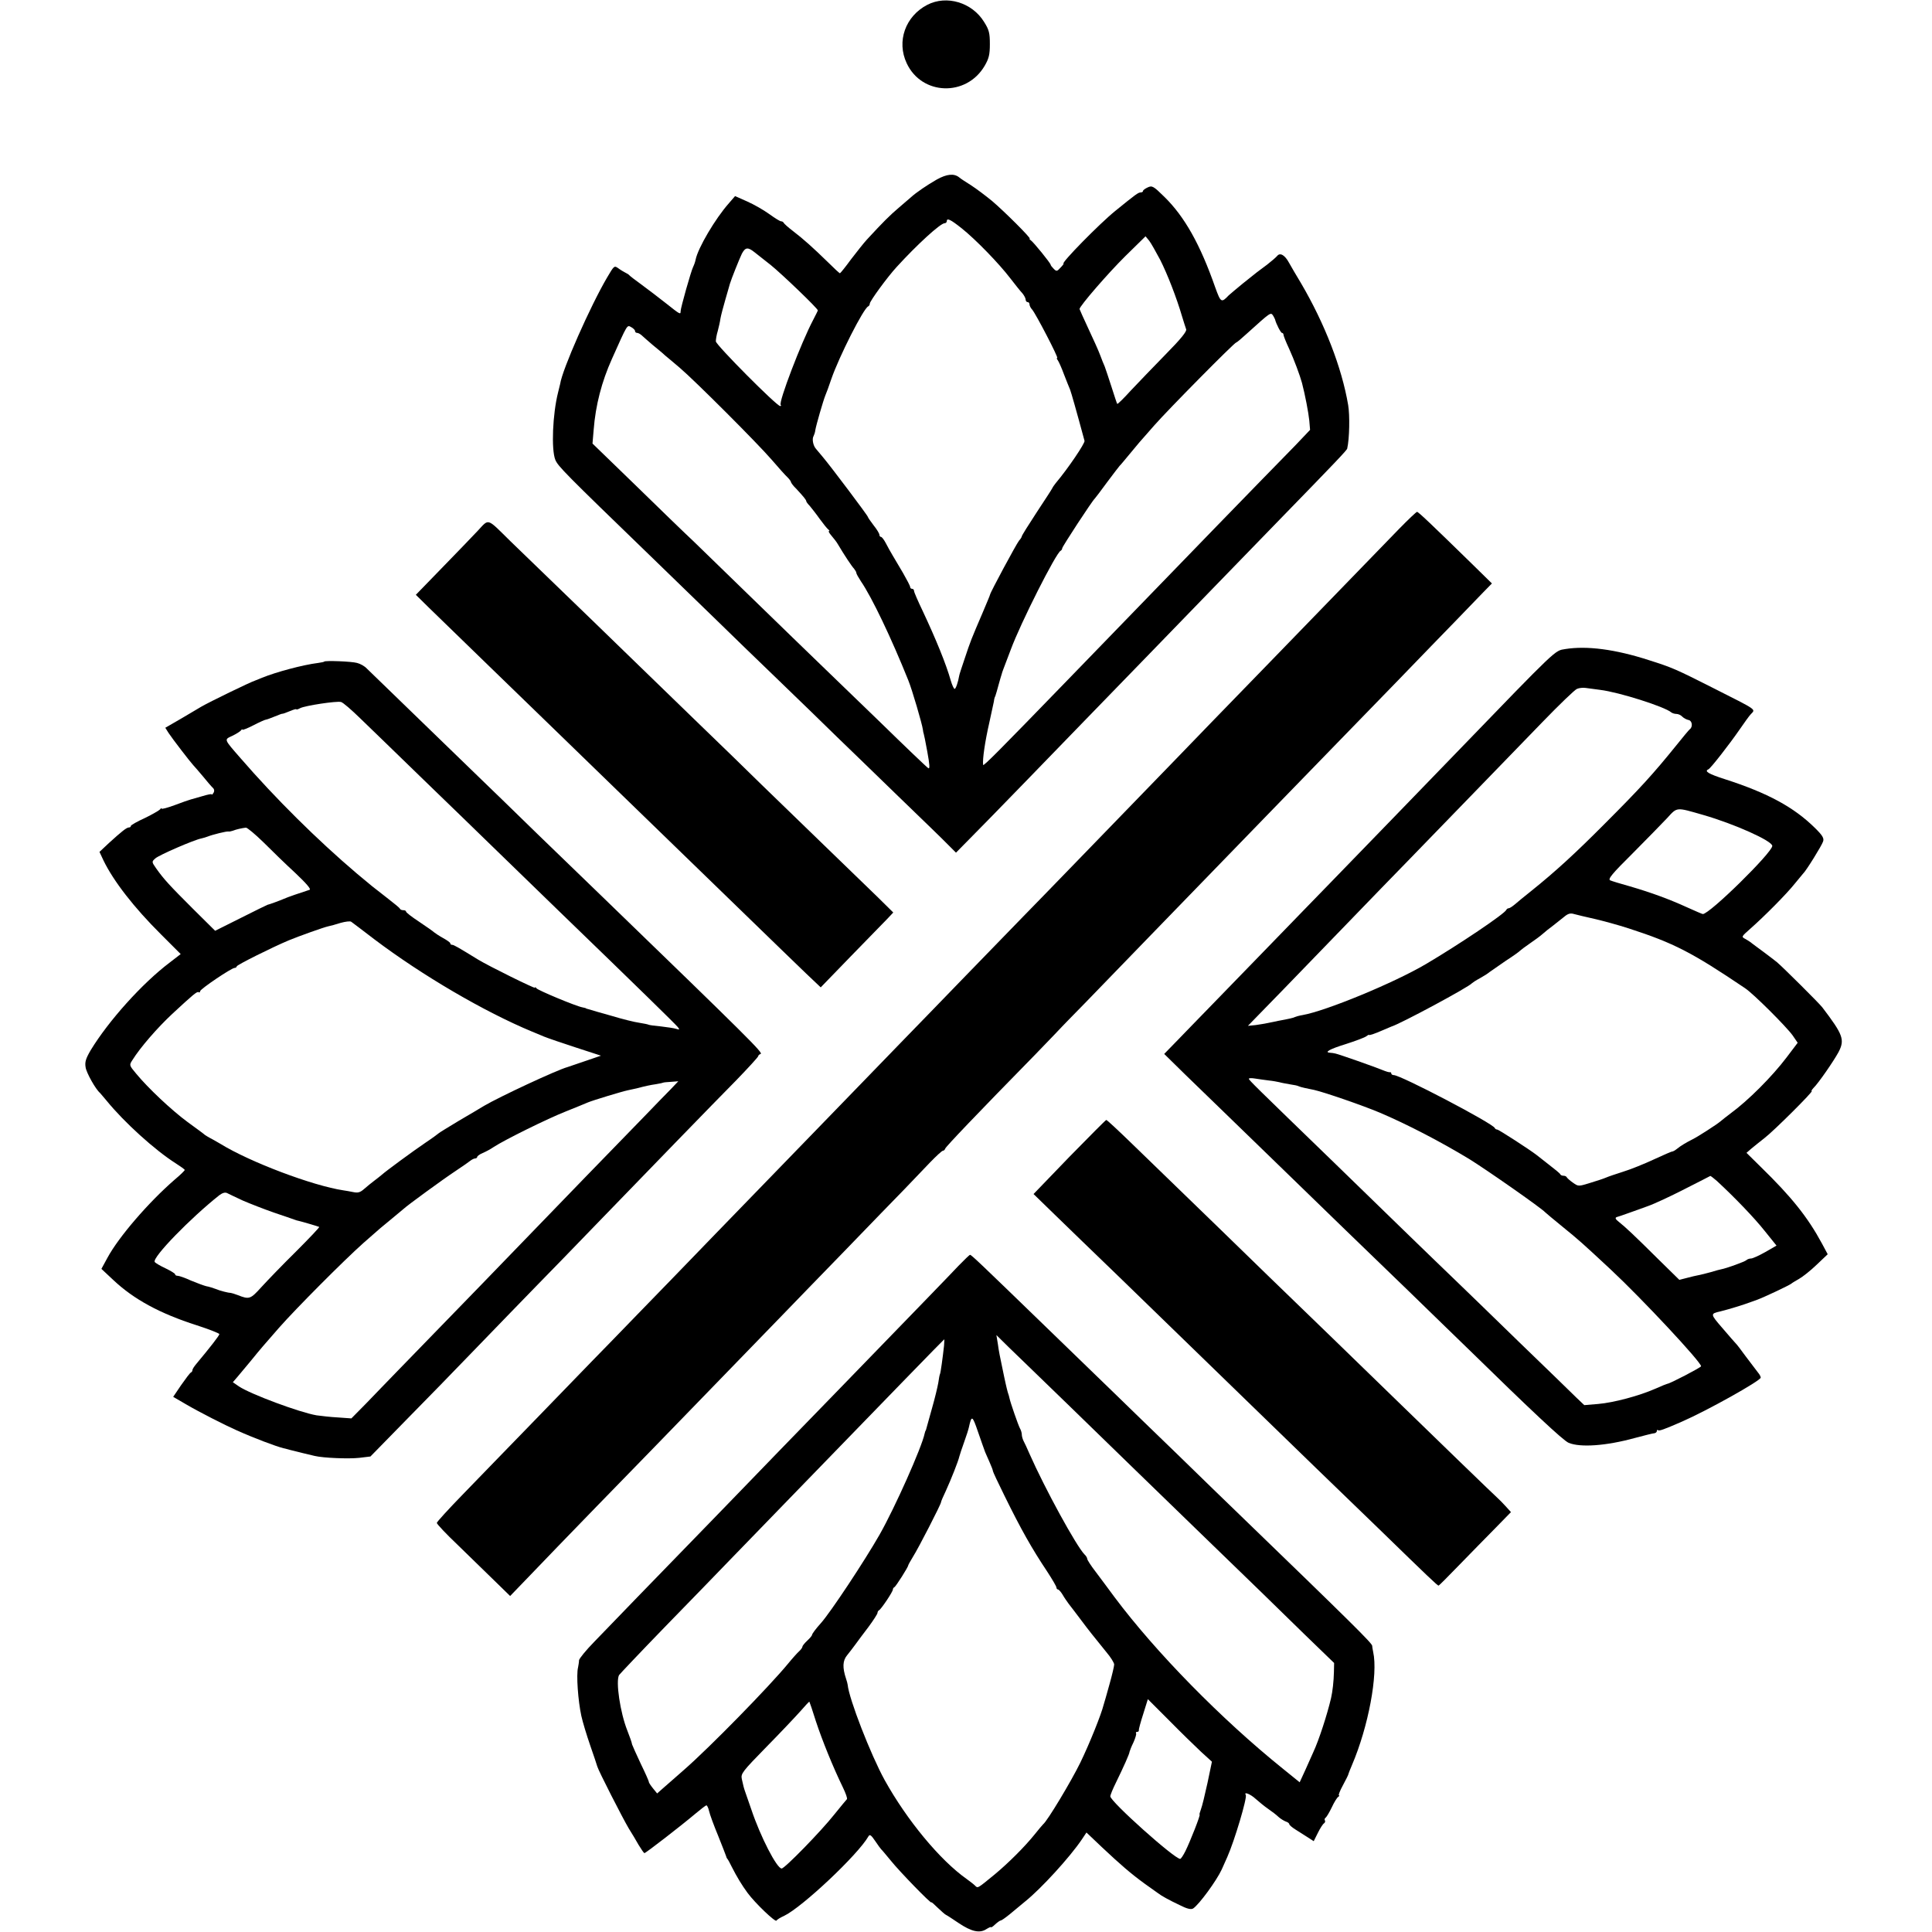 <?xml version="1.0" standalone="no"?>
<!DOCTYPE svg PUBLIC "-//W3C//DTD SVG 20010904//EN"
 "http://www.w3.org/TR/2001/REC-SVG-20010904/DTD/svg10.dtd">
<svg version="1.0" xmlns="http://www.w3.org/2000/svg"
 width="1004pt" height="1004pt" viewBox="0 0 1004 1004"
 preserveAspectRatio="xMidYMid meet">
<g transform="translate(0,1004) scale(0.1,-0.1)"
fill="#000000" stroke="none">
<path d="M4819 10015 c-114 -59 -161 -190 -107 -304 78 -167 310 -175 405 -13
22 38 27 58 27 113 0 57 -4 74 -30 115 -62 101 -194 141 -295 89z"/>
<path d="M4868 9107 c-49 -28 -108 -68 -134 -92 -6 -5 -35 -30 -64 -55 -48
-41 -81 -74 -165 -165 -15 -16 -52 -63 -82 -102 -29 -40 -56 -73 -58 -73 -3 0
-31 26 -63 58 -77 75 -127 120 -182 162 -25 19 -46 38 -48 43 -2 4 -8 7 -13 7
-6 0 -33 17 -62 38 -29 21 -80 50 -114 65 l-63 28 -32 -37 c-71 -80 -161 -233
-173 -293 -2 -11 -8 -28 -13 -38 -11 -22 -65 -213 -65 -230 0 -19 -2 -18 -75
40 -37 29 -94 73 -127 97 -33 24 -62 46 -65 50 -3 4 -12 9 -20 13 -8 4 -25 14
-37 23 -21 15 -22 13 -58 -48 -88 -150 -233 -478 -244 -553 -1 -5 -6 -26 -11
-45 -28 -111 -36 -296 -14 -350 15 -34 46 -66 500 -505 119 -115 271 -263 338
-328 66 -65 210 -204 320 -310 109 -105 247 -239 306 -297 60 -58 204 -197
320 -310 117 -113 232 -224 255 -248 l43 -43 68 69 c38 38 170 173 294 301
124 128 266 274 315 325 50 51 198 204 330 340 265 273 330 341 676 697 290
298 349 360 350 368 12 52 14 173 5 226 -33 195 -122 424 -246 635 -25 41 -52
88 -61 104 -22 41 -47 55 -62 36 -7 -8 -30 -28 -52 -45 -53 -39 -50 -37 -125
-97 -36 -29 -69 -58 -75 -63 -38 -40 -41 -38 -70 42 -78 223 -159 367 -264
470 -57 56 -64 60 -87 49 -13 -6 -24 -14 -24 -18 0 -5 -6 -8 -12 -8 -13 0 -25
-9 -131 -95 -80 -64 -287 -275 -270 -275 2 0 -5 -10 -16 -21 -18 -20 -21 -20
-35 -6 -9 9 -16 18 -16 21 0 8 -90 119 -104 128 -6 4 -8 8 -5 8 10 0 -130 140
-196 196 -33 27 -82 64 -110 82 -27 17 -55 35 -60 40 -27 22 -65 18 -117 -11z
m129 -253 c74 -59 195 -184 253 -260 25 -32 53 -68 63 -78 9 -11 17 -26 17
-33 0 -7 5 -13 10 -13 6 0 10 -5 10 -12 0 -6 6 -19 14 -27 19 -22 138 -251
130 -251 -4 0 -2 -6 3 -12 5 -7 20 -40 32 -73 13 -33 27 -69 32 -80 6 -16 31
-103 75 -266 3 -12 -85 -143 -150 -220 -7 -9 -15 -20 -17 -25 -2 -5 -39 -62
-82 -127 -42 -64 -77 -120 -77 -124 0 -3 -6 -14 -14 -22 -15 -19 -149 -268
-151 -281 0 -3 -18 -45 -39 -95 -60 -140 -62 -145 -92 -235 -16 -47 -29 -87
-29 -90 -6 -35 -18 -70 -24 -70 -4 0 -13 19 -20 43 -25 88 -77 215 -147 364
-24 50 -44 96 -44 102 0 6 -4 11 -10 11 -5 0 -10 4 -10 9 0 6 -17 38 -37 73
-21 35 -46 77 -55 93 -10 17 -26 45 -35 63 -9 17 -20 32 -25 32 -4 0 -8 5 -8
11 0 6 -13 28 -30 49 -16 21 -30 41 -30 44 0 6 -191 260 -234 311 -14 17 -30
36 -36 43 -15 17 -21 52 -12 66 3 6 8 20 9 31 4 25 41 153 52 180 5 11 19 49
31 85 40 116 168 369 192 378 4 2 8 8 8 14 0 13 92 139 140 191 105 115 227
227 249 227 6 0 11 5 11 10 0 19 19 10 77 -36z m1032 -164 c38 -75 86 -199
114 -295 8 -27 18 -57 21 -66 5 -10 -27 -50 -106 -130 -62 -63 -143 -148 -181
-188 -37 -41 -69 -72 -71 -70 -2 2 -15 42 -30 89 -15 47 -31 94 -35 105 -5 11
-16 38 -24 60 -8 22 -36 84 -61 137 -25 54 -46 100 -46 102 0 15 147 185 238
275 l105 103 19 -23 c10 -13 35 -58 57 -99z m-2109 40 c14 -11 52 -41 85 -67
56 -45 245 -226 245 -236 0 -2 -11 -24 -24 -49 -63 -119 -181 -429 -169 -442
4 -3 2 -6 -3 -6 -18 0 -334 318 -334 336 0 11 4 35 10 54 5 19 12 49 14 65 3
17 15 62 26 100 11 39 22 75 23 80 7 24 49 129 62 156 18 34 31 36 65 9z
m2697 -332 c4 -7 8 -15 9 -18 6 -24 30 -70 36 -70 4 0 8 -4 8 -10 0 -5 13 -38
29 -72 26 -57 56 -138 67 -178 16 -61 34 -155 38 -196 l4 -48 -76 -80 c-43
-43 -117 -121 -167 -171 -49 -51 -160 -164 -245 -252 -302 -312 -649 -670
-778 -803 -348 -359 -432 -444 -433 -435 -4 28 10 123 32 219 11 50 22 100 24
111 1 11 4 21 5 23 1 1 3 5 4 10 2 4 8 27 15 52 7 25 14 50 16 55 1 6 6 19 10
30 4 11 21 56 38 100 51 138 236 504 259 513 4 2 8 8 8 13 0 8 156 247 170
259 3 3 32 41 64 85 33 44 62 82 65 85 4 3 26 30 51 60 25 30 47 57 50 60 3 3
38 43 79 90 73 83 416 430 425 430 3 0 27 20 53 44 130 117 126 115 140 94z
m-3317 -78 c0 -6 5 -10 11 -10 6 0 16 -6 23 -12 7 -7 33 -29 57 -50 24 -20 54
-44 65 -55 12 -10 46 -38 75 -63 79 -67 406 -394 480 -480 35 -41 72 -82 82
-91 9 -9 17 -20 17 -23 0 -4 12 -21 28 -36 37 -40 52 -58 52 -65 0 -3 8 -14
18 -24 9 -11 33 -41 52 -68 19 -26 39 -51 45 -55 5 -4 7 -8 3 -8 -5 0 2 -11
13 -24 12 -14 27 -33 33 -44 35 -59 73 -116 84 -127 6 -8 12 -17 12 -22 0 -5
11 -24 24 -44 57 -83 158 -295 246 -514 20 -49 72 -227 76 -257 1 -10 3 -19 4
-20 1 -2 10 -44 19 -95 12 -66 14 -90 5 -85 -7 4 -119 111 -250 239 -132 127
-277 268 -324 313 -47 45 -195 189 -330 320 -135 131 -277 269 -316 307 -40
37 -174 167 -298 288 l-227 220 6 71 c10 129 42 251 95 369 82 183 78 177 100
165 11 -6 20 -15 20 -20z"/>
<path d="M7271 7292 c-105 -108 -567 -585 -671 -692 -41 -42 -177 -182 -302
-311 -124 -129 -272 -281 -328 -339 -194 -200 -575 -594 -650 -670 -41 -42
-176 -181 -300 -309 -124 -128 -268 -277 -320 -330 -100 -104 -550 -567 -660
-681 -36 -37 -180 -186 -320 -330 -140 -145 -322 -333 -405 -418 -82 -85 -190
-196 -240 -247 -49 -51 -189 -195 -310 -320 -121 -125 -282 -290 -357 -368
-76 -78 -138 -146 -138 -151 0 -6 48 -57 108 -114 59 -57 144 -140 190 -185
l83 -81 106 110 c57 60 211 219 341 353 264 271 306 314 647 666 132 136 276
285 320 330 44 46 188 194 320 330 132 137 274 283 315 325 41 43 101 105 133
139 32 33 62 61 67 61 5 0 10 5 12 11 3 10 164 179 466 487 78 81 142 147 142
148 0 0 53 55 118 121 64 66 216 223 337 348 452 466 855 882 974 1004 51 53
191 196 310 319 119 123 258 267 310 320 51 53 114 118 139 144 l45 46 -106
104 c-210 205 -276 268 -283 268 -4 0 -46 -40 -93 -88z"/>
<path d="M2482 7281 c-29 -31 -113 -118 -187 -194 l-134 -138 68 -67 c38 -37
178 -173 311 -302 374 -362 411 -399 667 -647 131 -127 281 -272 333 -323 52
-50 202 -196 333 -323 132 -128 273 -265 315 -305 l77 -73 155 160 c85 87 170
175 189 194 l33 35 -80 79 c-44 43 -171 166 -282 273 -111 107 -255 247 -320
310 -64 63 -224 219 -355 345 -131 127 -294 285 -364 353 -69 67 -212 206
-318 308 -106 102 -227 220 -271 262 -125 123 -109 118 -170 53z"/>
<path d="M8134 6667 c-55 -9 -35 11 -569 -542 -130 -135 -523 -540 -650 -671
-66 -67 -214 -221 -330 -340 -115 -119 -250 -258 -300 -309 -49 -51 -123 -126
-162 -167 l-73 -75 108 -106 c59 -57 146 -142 194 -188 156 -152 539 -522 638
-619 54 -52 203 -196 331 -320 127 -124 269 -261 314 -305 317 -310 489 -472
517 -483 60 -25 194 -16 343 25 49 13 96 25 103 25 6 1 12 6 12 11 0 6 3 8 6
5 5 -6 30 3 124 44 131 57 410 213 410 229 0 5 -6 17 -14 26 -8 10 -36 47 -63
83 -26 36 -50 67 -54 70 -3 3 -33 37 -67 77 -65 75 -65 76 -12 88 48 12 120
34 165 51 11 4 22 8 25 9 34 12 172 77 180 85 3 3 20 13 39 24 18 10 60 43 91
73 l58 55 -30 56 c-74 137 -158 242 -318 398 l-74 73 24 21 c14 12 46 37 71
57 47 36 255 243 244 243 -4 0 1 7 9 16 26 25 105 140 130 186 34 65 24 91
-84 233 -16 21 -206 210 -236 235 -10 8 -41 32 -68 52 -28 21 -56 41 -62 46
-5 5 -21 15 -33 22 -23 12 -22 12 24 53 74 65 190 182 232 235 21 26 40 49 43
52 15 13 98 147 104 167 6 17 -3 32 -44 72 -108 106 -243 180 -467 252 -84 27
-108 41 -85 51 11 4 110 131 163 208 24 35 50 71 57 78 26 28 39 18 -198 138
-190 96 -210 105 -330 143 -176 57 -323 76 -436 58z m181 -212 c99 -12 337
-88 370 -117 5 -4 17 -8 26 -8 10 0 24 -6 31 -14 8 -8 23 -16 34 -18 18 -4 22
-36 5 -48 -4 -3 -36 -41 -71 -85 -118 -146 -186 -221 -370 -405 -155 -156
-258 -250 -380 -348 -36 -29 -76 -61 -88 -72 -13 -11 -27 -20 -32 -20 -5 0
-10 -4 -12 -8 -7 -20 -250 -183 -418 -282 -164 -97 -520 -244 -641 -265 -18
-3 -35 -8 -39 -10 -6 -4 -32 -10 -87 -20 -16 -3 -39 -8 -53 -11 -14 -3 -43 -8
-65 -11 l-40 -4 37 38 c20 21 88 90 150 154 62 64 210 217 328 339 118 122
262 271 320 330 58 60 202 208 320 330 118 122 287 296 375 387 88 91 169 169
180 173 11 5 31 7 45 5 14 -2 48 -6 75 -10z m536 -650 c163 -47 359 -135 359
-161 0 -34 -325 -354 -361 -354 -3 0 -40 16 -82 35 -90 41 -181 75 -297 109
-47 13 -93 27 -102 31 -14 6 9 34 115 139 73 73 153 156 180 184 54 59 45 58
188 17z m-566 -540 c44 -10 125 -32 180 -50 234 -76 327 -124 603 -310 44 -29
216 -201 248 -246 l26 -38 -56 -74 c-77 -102 -202 -227 -294 -294 -21 -16 -44
-34 -52 -41 -19 -16 -118 -80 -145 -93 -32 -16 -62 -34 -80 -49 -10 -8 -21
-14 -24 -14 -3 1 -46 -18 -96 -41 -49 -23 -121 -52 -160 -64 -38 -12 -79 -26
-90 -31 -11 -5 -48 -17 -81 -27 -61 -19 -62 -19 -90 1 -16 11 -30 24 -32 28
-2 5 -10 8 -17 8 -7 0 -15 3 -17 8 -1 4 -28 26 -58 49 -30 24 -59 46 -65 51
-36 28 -197 132 -204 132 -5 0 -11 3 -13 8 -10 24 -489 275 -525 275 -7 0 -13
4 -13 9 0 4 -3 7 -7 6 -5 -1 -21 4 -38 11 -41 17 -226 82 -245 86 -8 2 -21 4
-27 4 -34 2 -4 19 80 45 50 16 98 34 106 40 8 6 15 10 15 8 1 -4 28 5 76 26
19 8 37 16 40 17 47 14 406 207 420 226 3 3 21 15 40 25 20 11 42 25 50 32 8
6 47 33 85 59 39 25 72 49 75 53 3 3 25 20 50 37 25 17 55 39 66 49 12 11 36
30 55 44 18 14 44 35 58 46 19 16 32 20 51 14 14 -4 61 -15 105 -25z m-1691
-840 c21 -2 46 -7 55 -9 9 -3 33 -7 55 -11 21 -3 41 -7 45 -10 4 -2 18 -6 32
-9 13 -3 35 -7 48 -10 53 -12 251 -80 341 -118 141 -60 313 -149 465 -241 89
-55 374 -254 395 -277 3 -3 43 -37 90 -75 84 -68 105 -87 249 -221 165 -154
471 -482 471 -504 0 -6 -163 -91 -175 -91 -2 0 -30 -11 -61 -25 -86 -38 -218
-73 -299 -80 l-72 -6 -40 38 c-22 22 -156 152 -299 290 -142 139 -293 284
-334 324 -41 39 -147 142 -236 228 -88 86 -265 258 -393 382 -409 396 -441
427 -441 434 0 4 15 4 33 1 17 -3 49 -7 71 -10z m2328 -522 c91 -84 194 -191
248 -259 l62 -77 -59 -34 c-32 -18 -65 -33 -73 -33 -9 0 -20 -4 -25 -9 -9 -8
-103 -42 -130 -47 -5 -1 -30 -7 -55 -15 -25 -7 -54 -14 -65 -16 -11 -2 -37 -8
-59 -14 l-39 -10 -106 104 c-130 129 -175 171 -208 197 -18 14 -21 21 -12 25
8 2 34 11 59 20 25 9 71 25 103 37 32 11 118 51 190 88 73 37 134 68 135 69 2
0 17 -11 34 -26z"/>
<path d="M1685 6602 c-1 -2 -16 -5 -31 -7 -81 -10 -221 -48 -292 -77 -15 -6
-29 -12 -32 -13 -31 -10 -242 -113 -285 -138 -11 -7 -58 -34 -103 -61 l-83
-48 17 -27 c19 -29 112 -150 128 -167 6 -6 29 -33 51 -59 22 -27 45 -54 52
-60 7 -7 8 -17 2 -26 -5 -8 -9 -11 -9 -7 0 3 -21 -1 -47 -9 -27 -8 -55 -16
-63 -18 -8 -2 -45 -15 -82 -29 -38 -14 -68 -22 -68 -18 0 4 -4 2 -8 -4 -4 -5
-40 -26 -79 -45 -40 -18 -73 -37 -73 -41 0 -5 -4 -8 -10 -8 -12 0 -38 -21
-104 -81 l-49 -46 21 -45 c52 -107 158 -244 299 -384 l102 -102 -57 -44 c-143
-108 -318 -303 -411 -456 -25 -43 -31 -61 -26 -89 4 -28 52 -114 75 -133 3 -3
18 -21 34 -40 91 -112 251 -257 360 -326 25 -16 46 -31 46 -34 0 -3 -23 -26
-52 -50 -137 -119 -292 -299 -350 -407 l-31 -57 62 -58 c106 -100 242 -174
433 -235 65 -21 118 -42 118 -46 0 -7 -48 -69 -120 -155 -11 -13 -20 -27 -20
-32 0 -5 -3 -10 -7 -12 -5 -1 -27 -31 -51 -65 l-42 -62 67 -39 c70 -41 202
-108 263 -135 89 -40 203 -83 243 -93 9 -2 25 -6 35 -9 22 -6 101 -25 127 -31
46 -11 178 -16 232 -10 l58 7 180 184 c99 100 267 273 374 384 107 111 249
257 315 325 67 68 188 193 270 278 301 311 644 665 759 781 64 66 117 124 117
128 0 4 6 10 13 12 13 6 -58 77 -826 820 -56 54 -205 198 -331 320 -125 122
-265 258 -311 302 -468 453 -561 543 -579 561 -11 12 -34 25 -51 29 -29 8
-164 13 -170 7z m188 -296 c46 -44 193 -187 326 -316 134 -129 296 -287 361
-350 65 -63 218 -212 340 -330 425 -411 604 -586 622 -607 11 -14 10 -15 -7
-10 -11 4 -47 9 -80 13 -33 3 -62 7 -65 9 -3 2 -24 6 -48 10 -23 3 -88 19
-144 36 -57 16 -110 31 -118 34 -8 2 -15 4 -15 5 0 1 -8 3 -18 5 -34 6 -232
89 -239 99 -4 6 -8 8 -8 3 0 -6 -239 112 -295 146 -104 64 -127 77 -135 77 -6
0 -10 3 -10 8 0 4 -17 16 -37 27 -20 11 -41 25 -47 30 -6 6 -41 30 -78 55 -38
25 -68 48 -68 53 0 4 -6 7 -14 7 -8 0 -16 3 -18 8 -1 4 -32 29 -68 57 -70 54
-80 62 -155 125 -205 174 -424 391 -605 600 -88 101 -86 96 -43 116 21 10 41
23 45 28 4 6 8 8 8 4 0 -3 26 7 57 23 31 16 60 29 64 29 3 0 24 7 45 16 22 9
40 16 42 15 1 -1 18 5 37 13 19 8 35 13 35 10 0 -3 9 0 20 6 25 13 189 38 212
32 10 -2 55 -41 101 -86z m-504 -643 c43 -43 117 -115 166 -160 56 -53 83 -84
74 -87 -44 -14 -117 -39 -134 -47 -23 -10 -78 -30 -85 -31 -3 -1 -65 -31 -138
-68 l-134 -67 -117 116 c-119 119 -149 151 -190 209 -23 33 -23 34 -4 51 18
17 202 97 240 104 10 2 25 7 33 10 25 10 98 28 107 26 4 -1 15 1 23 4 17 7 49
14 68 16 7 0 48 -34 91 -76z m576 -504 c249 -188 572 -377 820 -480 11 -4 38
-16 60 -25 22 -9 98 -35 169 -58 l129 -42 -79 -27 c-44 -15 -86 -29 -94 -32
-58 -16 -355 -155 -435 -202 -16 -10 -75 -45 -130 -77 -55 -33 -102 -62 -105
-65 -3 -3 -34 -26 -70 -50 -65 -44 -205 -147 -226 -166 -6 -5 -23 -19 -38 -30
-15 -11 -39 -31 -53 -43 -21 -19 -33 -22 -57 -17 -17 3 -40 8 -51 9 -160 24
-486 147 -640 242 -22 13 -47 27 -55 31 -8 4 -19 11 -25 15 -5 5 -46 35 -90
67 -84 62 -205 176 -267 251 -37 44 -37 45 -20 71 41 66 130 168 207 240 108
100 129 118 137 113 4 -3 8 -1 8 5 0 11 163 121 179 121 6 0 11 4 11 8 0 7
184 99 270 135 53 22 182 68 205 73 11 2 40 10 65 18 25 7 50 10 55 6 6 -4 60
-45 120 -91z m1540 -780 c-22 -22 -83 -85 -135 -139 -52 -54 -190 -196 -307
-316 -350 -363 -780 -806 -968 -999 -55 -57 -133 -137 -174 -180 l-75 -76 -70
5 c-39 2 -89 8 -111 11 -88 15 -343 110 -403 150 l-32 22 25 29 c13 16 43 52
66 79 60 74 68 82 149 175 89 101 336 349 438 440 96 85 89 78 152 130 30 25
57 47 60 50 14 14 204 153 265 193 39 26 75 51 82 57 7 5 17 10 23 10 5 0 10
4 10 8 0 4 12 13 28 20 15 6 41 20 57 31 58 38 281 148 375 185 52 21 104 42
115 47 26 11 178 57 207 63 13 3 33 7 46 10 46 12 68 17 102 22 19 3 36 7 37
8 1 1 19 3 40 4 l38 3 -40 -42z m-2223 -578 c37 -16 109 -44 160 -62 51 -17
100 -34 108 -37 8 -3 17 -6 20 -6 22 -5 106 -30 109 -32 2 -2 -52 -59 -120
-127 -68 -67 -149 -151 -180 -185 -58 -64 -63 -66 -124 -42 -16 6 -32 11 -35
11 -12 0 -57 11 -80 21 -14 5 -35 12 -48 14 -12 3 -48 16 -79 29 -30 14 -62
25 -69 25 -8 0 -14 3 -14 8 0 4 -23 18 -50 31 -28 13 -53 28 -56 33 -14 23
187 229 336 347 16 12 30 16 40 11 8 -4 45 -22 82 -39z"/>
<path d="M5557 4028 l-186 -193 108 -105 c60 -58 210 -204 336 -325 305 -296
401 -389 687 -667 134 -130 286 -277 338 -328 52 -50 201 -194 330 -319 257
-250 300 -291 306 -291 2 0 50 48 106 106 57 59 141 144 187 191 l83 85 -28
31 c-16 17 -32 34 -36 37 -7 5 -385 371 -543 525 -45 44 -186 181 -314 305
-128 124 -281 272 -341 330 -96 94 -323 314 -705 684 -71 69 -132 126 -136
126 -3 0 -89 -87 -192 -192z"/>
<path d="M4981 3462 c-45 -48 -208 -216 -626 -647 -38 -39 -176 -181 -305
-314 -129 -134 -278 -287 -330 -341 -316 -325 -565 -582 -632 -652 -43 -44
-78 -87 -79 -96 0 -9 -3 -26 -5 -37 -10 -37 0 -174 17 -252 7 -32 28 -101 46
-153 18 -52 35 -102 37 -110 6 -22 131 -267 163 -321 16 -25 39 -64 52 -87 14
-23 27 -42 30 -42 7 0 194 145 265 205 26 22 51 41 56 43 4 2 11 -12 15 -30 4
-18 25 -75 47 -128 21 -52 39 -99 41 -105 1 -5 4 -12 7 -15 3 -3 13 -21 22
-40 28 -55 53 -96 83 -137 40 -54 144 -153 150 -144 2 5 20 16 40 25 94 45
384 318 438 413 7 12 14 7 35 -24 14 -21 28 -40 31 -43 4 -3 26 -30 51 -60 44
-55 210 -226 210 -216 0 3 15 -10 33 -28 19 -18 38 -35 43 -37 5 -2 34 -21 65
-42 67 -45 110 -55 145 -32 13 8 24 13 24 10 0 -3 10 3 22 15 12 11 25 20 29
20 4 0 25 15 46 32 22 18 59 49 82 68 82 66 231 229 293 321 l24 36 80 -76
c98 -92 151 -138 224 -191 30 -21 60 -43 66 -47 19 -15 59 -37 114 -63 39 -20
59 -24 70 -18 31 20 123 146 149 203 5 11 18 41 29 65 37 83 104 308 96 322
-12 19 24 5 51 -20 17 -15 46 -39 65 -52 19 -13 44 -32 54 -42 11 -10 28 -20
38 -24 10 -3 18 -9 18 -14 0 -4 15 -17 33 -28 17 -11 46 -29 63 -40 l31 -20
22 44 c12 24 26 46 32 49 5 4 7 10 4 15 -3 5 -1 11 4 14 5 4 19 27 32 54 12
26 27 50 33 54 6 4 8 8 4 8 -4 0 5 24 21 53 15 28 29 55 29 60 1 4 9 24 18 45
85 199 136 471 110 587 -2 11 -5 25 -5 32 -1 14 -101 113 -701 693 -47 45
-186 180 -310 301 -124 120 -271 262 -326 316 -56 54 -214 207 -350 339 -356
345 -397 384 -403 383 -3 0 -30 -26 -60 -57z m575 -727 c136 -132 282 -274
324 -315 42 -41 193 -187 335 -325 337 -326 384 -372 565 -549 l153 -148 -1
-47 c-1 -47 -7 -101 -15 -136 -20 -85 -63 -218 -92 -280 -7 -16 -26 -59 -42
-94 l-29 -63 -89 72 c-319 257 -659 604 -873 890 -30 41 -75 101 -99 133 -24
31 -43 61 -43 66 0 5 -6 16 -14 23 -43 44 -206 342 -286 523 -12 28 -26 58
-31 67 -5 10 -9 25 -9 33 0 8 -4 23 -10 33 -9 17 -50 135 -54 156 -1 6 -5 20
-9 31 -3 11 -8 31 -11 45 -3 14 -12 54 -19 90 -8 36 -18 87 -21 113 l-8 49 65
-64 c36 -34 176 -171 313 -303z m-650 313 c-7 -64 -18 -143 -21 -148 -2 -3 -6
-24 -9 -46 -4 -23 -18 -81 -32 -130 -14 -49 -27 -96 -29 -104 -2 -8 -4 -15 -5
-15 -1 0 -3 -7 -5 -15 -15 -72 -154 -384 -234 -525 -77 -135 -256 -406 -306
-461 -27 -30 -45 -55 -45 -60 0 -4 -11 -17 -25 -30 -14 -13 -25 -27 -25 -31 0
-5 -8 -16 -17 -24 -10 -9 -36 -38 -58 -65 -99 -120 -407 -435 -540 -551 -38
-34 -86 -75 -105 -92 l-35 -31 -22 27 c-12 15 -21 29 -21 32 1 3 -18 46 -42
95 -23 49 -43 94 -45 100 -2 12 -11 37 -25 73 -37 93 -61 255 -43 288 5 7 112
120 238 250 127 130 275 283 330 340 55 57 197 203 315 325 506 522 805 830
807 830 1 0 0 -15 -1 -32z m213 -553 c5 -11 16 -36 25 -57 9 -20 16 -39 16
-43 0 -4 27 -61 60 -128 87 -177 142 -274 222 -394 26 -40 48 -77 48 -83 0 -5
4 -10 8 -10 4 0 15 -12 24 -27 9 -16 24 -37 32 -48 9 -11 36 -47 61 -80 47
-63 67 -87 134 -170 23 -27 41 -56 41 -65 0 -8 -11 -56 -25 -105 -14 -50 -27
-97 -30 -105 -12 -49 -73 -201 -121 -300 -47 -96 -171 -303 -193 -320 -3 -3
-24 -27 -46 -55 -50 -62 -134 -146 -205 -205 -93 -76 -88 -74 -104 -58 -7 7
-27 22 -42 33 -139 98 -311 306 -427 515 -72 131 -185 421 -192 495 -1 6 -4
19 -8 30 -20 60 -18 95 5 123 13 16 32 41 43 56 11 15 41 56 68 91 26 35 47
68 47 73 0 6 4 12 8 14 10 4 72 96 72 108 0 4 3 10 8 12 7 3 72 105 72 114 0
2 11 22 25 45 27 42 145 272 145 282 0 4 11 30 25 59 27 59 65 155 70 178 2 8
13 42 25 75 12 33 23 68 25 78 14 64 18 62 47 -23 16 -47 33 -94 37 -105z
m1122 -1558 l57 -52 -23 -110 c-13 -60 -28 -122 -34 -137 -6 -16 -9 -28 -7
-28 6 0 -50 -142 -74 -190 -11 -22 -23 -40 -27 -40 -30 0 -363 298 -363 325 0
7 13 39 29 71 40 82 71 151 71 161 1 4 9 26 20 48 10 22 16 43 14 47 -3 5 0 8
5 8 6 0 10 3 9 8 -1 4 9 42 23 85 l24 77 110 -110 c60 -61 135 -134 166 -163z
m-2001 158 c33 -100 88 -236 140 -343 15 -31 25 -59 21 -62 -3 -3 -33 -39 -66
-80 -68 -86 -257 -280 -273 -280 -25 0 -110 165 -157 305 -15 44 -30 87 -33
95 -7 20 -9 29 -17 65 -6 28 3 39 127 166 73 74 153 159 178 187 24 28 45 50
46 49 1 -1 17 -47 34 -102z"/>
</g>
</svg>
